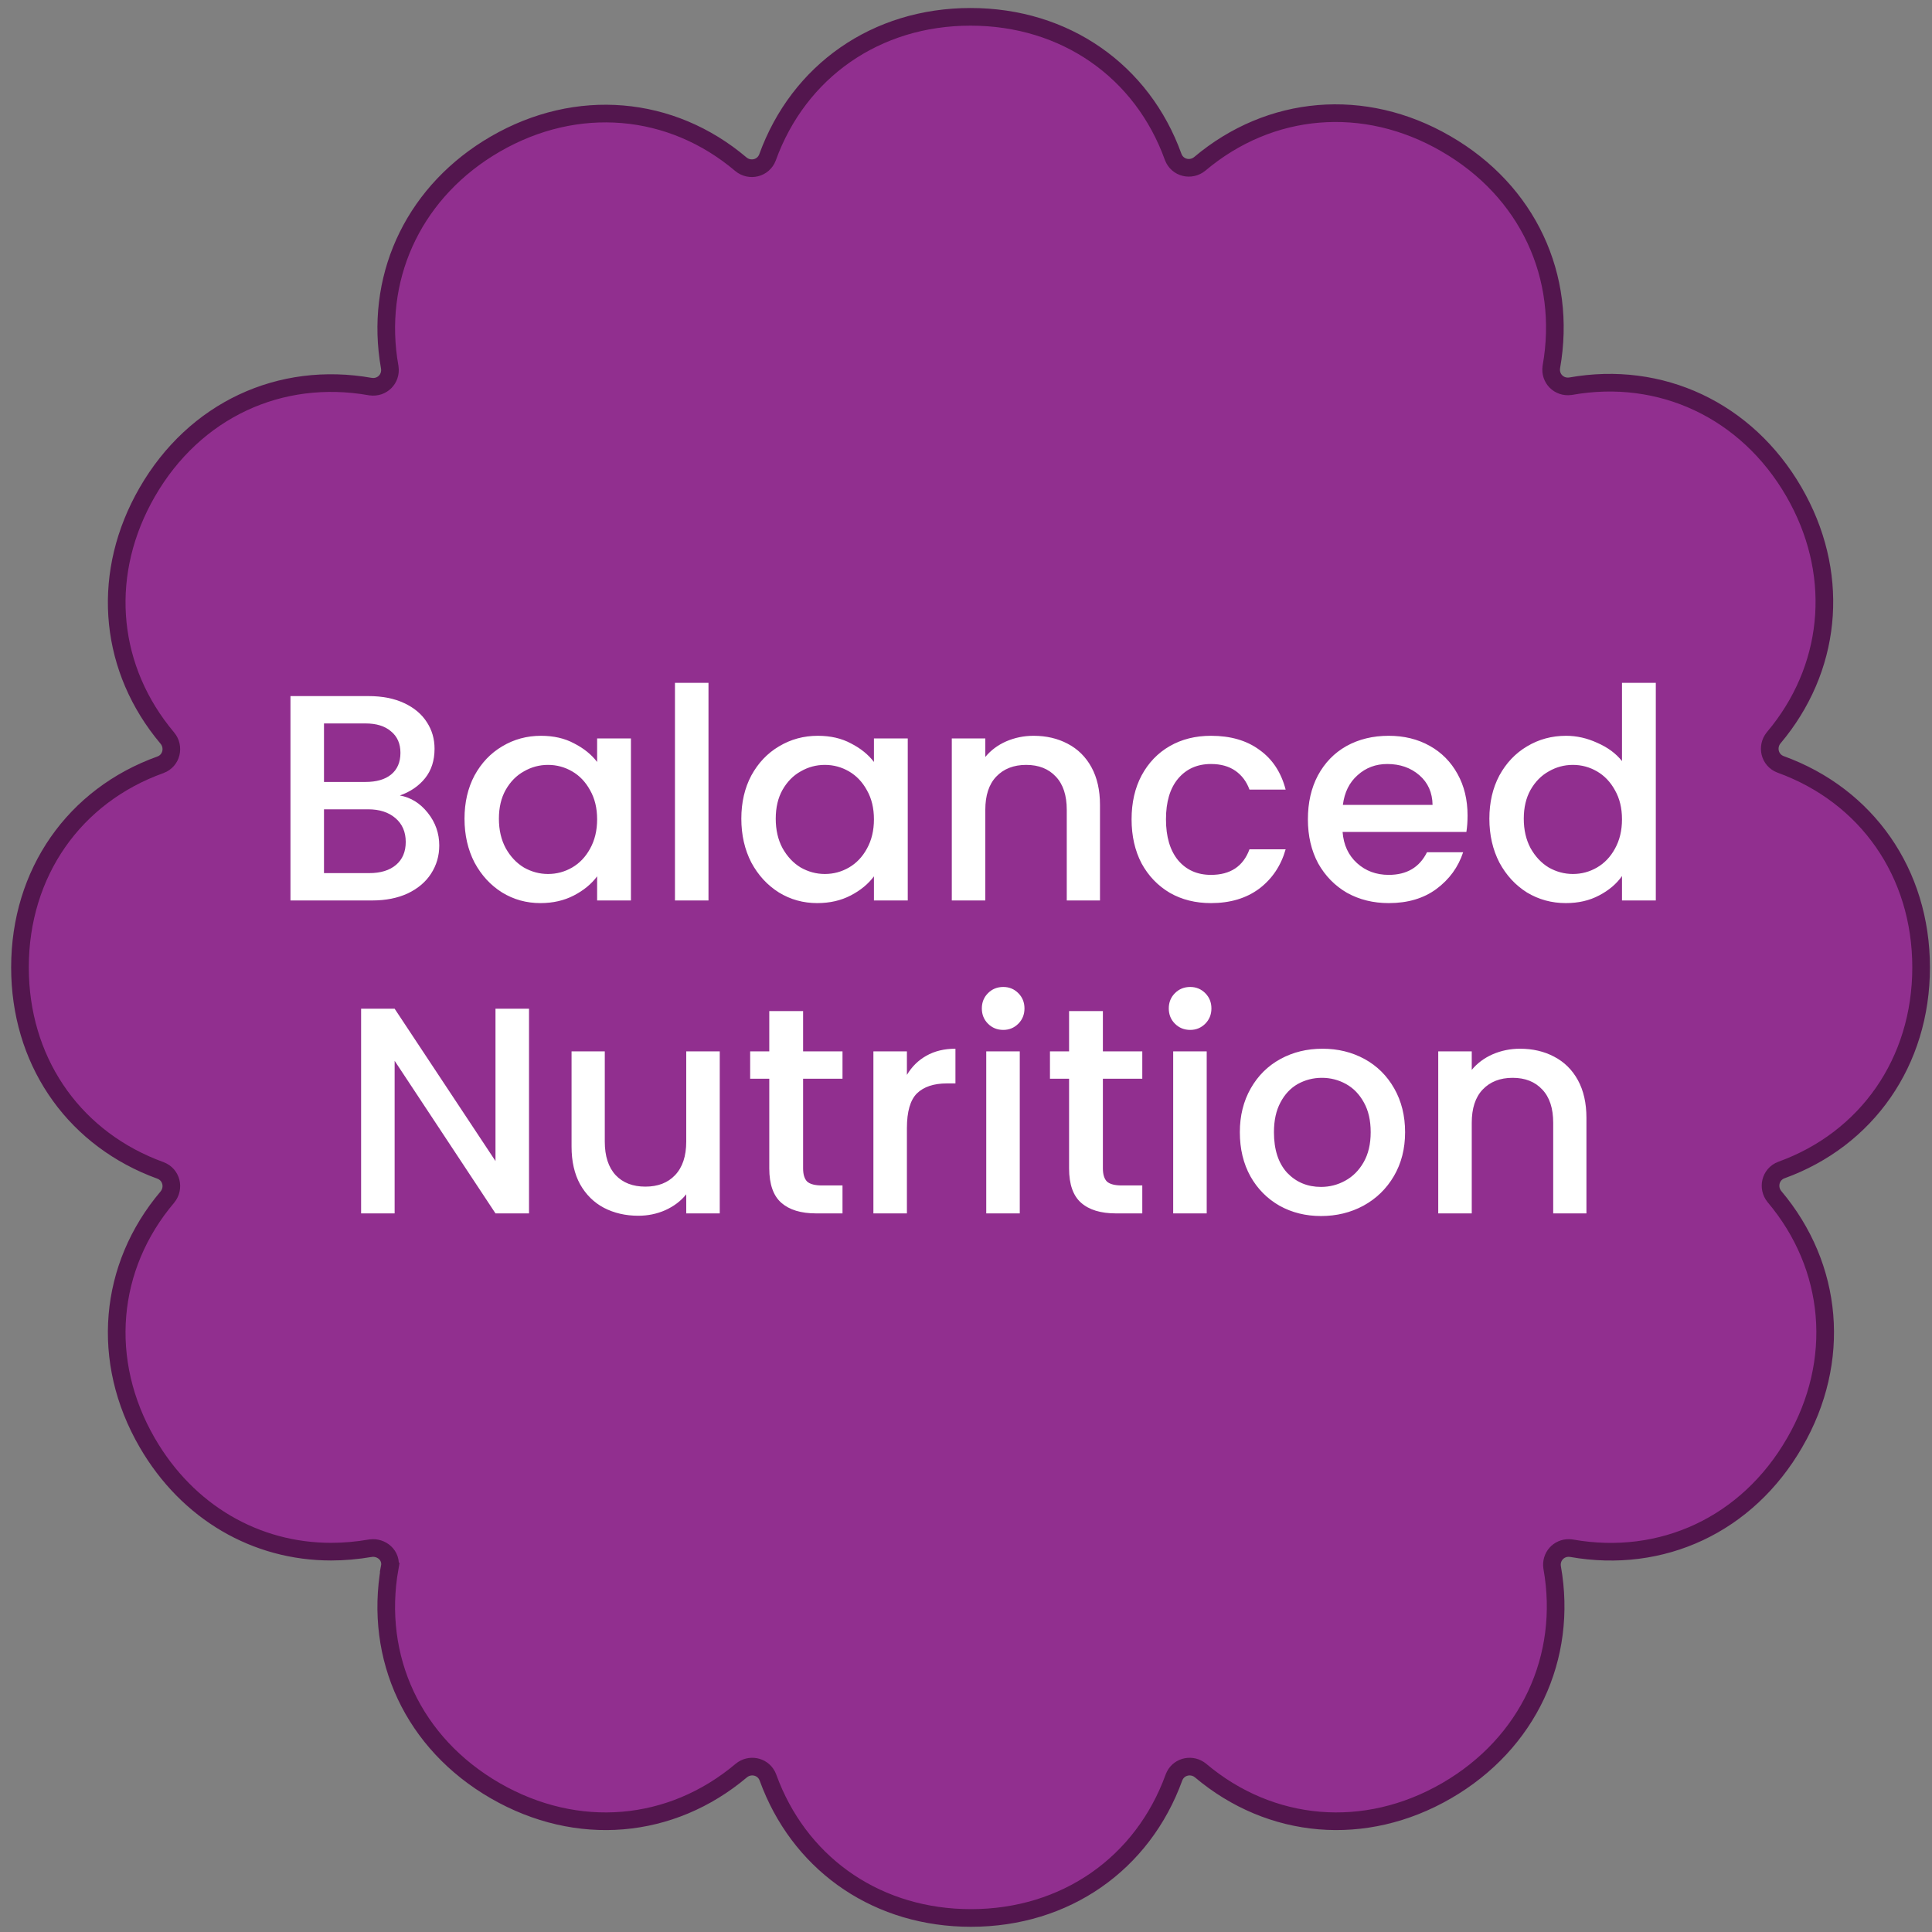 <svg xmlns="http://www.w3.org/2000/svg" fill="none" viewBox="0 0 142 142" height="142" width="142">
<rect x="0" y="0" width="142" height="142" fill="#808080" stroke="none"/>
<path stroke-width="1.297" stroke="#53164E" fill="#912F8F" d="M71.334 1.237C78.292 1.237 83.96 5.237 86.226 11.531L86.231 11.544C86.542 12.354 87.532 12.575 88.179 12.046L88.186 12.04C93.336 7.703 100.264 7.083 106.267 10.561L106.268 10.562C112.299 14.04 115.2 20.329 114.024 26.962L114.021 26.984C113.901 27.82 114.589 28.507 115.425 28.387L115.436 28.386L115.447 28.384C122.05 27.209 128.368 30.138 131.847 36.142C135.216 41.957 134.74 48.64 130.764 53.734L130.368 54.222L130.362 54.229C129.833 54.876 130.054 55.867 130.864 56.178L130.876 56.182C137.201 58.477 141.2 64.146 141.2 71.103C141.2 78.062 137.199 83.729 130.935 85.995L130.923 85.999C130.113 86.311 129.891 87.301 130.42 87.948L130.426 87.956C134.763 93.105 135.383 100.033 131.905 106.036L131.904 106.037C128.426 112.068 122.139 114.969 115.505 113.793L115.483 113.79L115.328 113.777C114.564 113.757 113.967 114.41 114.079 115.194L114.081 115.205L114.083 115.216C115.258 121.819 112.329 128.137 106.325 131.616C100.323 135.094 93.393 134.475 88.244 130.137L88.237 130.131L88.112 130.041C87.47 129.632 86.581 129.874 86.289 130.633L86.284 130.645C83.989 136.97 78.32 140.969 71.363 140.969C64.624 140.969 59.093 137.216 56.667 131.231L56.442 130.645L56.438 130.633L56.372 130.488C56.004 129.798 55.095 129.636 54.489 130.131L54.482 130.137C49.334 134.475 42.433 135.095 36.4 131.616C30.369 128.137 27.469 121.849 28.645 115.215L28.643 115.214C28.821 114.306 28.017 113.679 27.243 113.79L27.234 113.792L27.226 113.792C26.24 113.961 25.286 114.045 24.334 114.045C18.833 114.045 13.798 111.174 10.821 106.036C7.343 100.033 7.964 93.105 12.3 87.986L12.307 87.977C12.835 87.331 12.615 86.341 11.805 86.029L11.793 86.024L11.206 85.799C5.221 83.374 1.468 77.843 1.468 71.103C1.468 64.146 5.468 58.478 11.79 56.212L11.797 56.209L11.805 56.208C12.615 55.896 12.835 54.905 12.307 54.258L12.301 54.252L11.905 53.763C7.929 48.672 7.452 42.013 10.822 36.169C14.301 30.139 20.588 27.238 27.222 28.414L27.232 28.416L27.243 28.416C28.079 28.536 28.767 27.848 28.648 27.012L28.646 27.002L28.645 26.991L28.546 26.373C27.655 19.995 30.586 13.961 36.402 10.59C42.405 7.112 49.333 7.733 54.452 12.069L54.46 12.076C55.106 12.605 56.097 12.384 56.409 11.574L56.413 11.562C58.708 5.237 64.377 1.237 71.334 1.237Z"></path>
<path fill="white" d="M29.389 58.467C30.195 58.611 30.88 59.036 31.442 59.742C32.004 60.448 32.285 61.248 32.285 62.141C32.285 62.905 32.083 63.596 31.68 64.216C31.291 64.821 30.721 65.304 29.972 65.664C29.223 66.01 28.351 66.183 27.357 66.183H21.349V51.162H27.076C28.099 51.162 28.978 51.335 29.713 51.681C30.448 52.026 31.002 52.495 31.377 53.086C31.752 53.662 31.939 54.31 31.939 55.031C31.939 55.895 31.708 56.616 31.247 57.192C30.786 57.768 30.167 58.193 29.389 58.467ZM23.813 57.473H26.86C27.667 57.473 28.294 57.293 28.74 56.932C29.201 56.558 29.432 56.025 29.432 55.333C29.432 54.656 29.201 54.13 28.74 53.755C28.294 53.367 27.667 53.172 26.86 53.172H23.813V57.473ZM27.141 64.173C27.977 64.173 28.632 63.971 29.108 63.568C29.583 63.164 29.821 62.602 29.821 61.882C29.821 61.147 29.569 60.563 29.064 60.131C28.56 59.699 27.89 59.483 27.055 59.483H23.813V64.173H27.141ZM34.141 60.174C34.141 58.978 34.386 57.919 34.876 56.997C35.38 56.075 36.057 55.362 36.907 54.858C37.772 54.339 38.723 54.08 39.76 54.08C40.697 54.08 41.511 54.267 42.202 54.642C42.908 55.002 43.47 55.456 43.888 56.003V54.274H46.373V66.183H43.888V64.41C43.47 64.972 42.901 65.441 42.181 65.815C41.46 66.19 40.639 66.377 39.717 66.377C38.694 66.377 37.757 66.118 36.907 65.599C36.057 65.066 35.38 64.331 34.876 63.395C34.386 62.444 34.141 61.37 34.141 60.174ZM43.888 60.218C43.888 59.396 43.715 58.683 43.369 58.078C43.038 57.473 42.599 57.012 42.051 56.695C41.503 56.378 40.913 56.219 40.279 56.219C39.645 56.219 39.054 56.378 38.507 56.695C37.959 56.997 37.512 57.451 37.167 58.056C36.835 58.647 36.669 59.353 36.669 60.174C36.669 60.996 36.835 61.716 37.167 62.336C37.512 62.955 37.959 63.431 38.507 63.762C39.068 64.079 39.659 64.237 40.279 64.237C40.913 64.237 41.503 64.079 42.051 63.762C42.599 63.445 43.038 62.984 43.369 62.379C43.715 61.759 43.888 61.039 43.888 60.218ZM52.073 50.19V66.183H49.609V50.19H52.073ZM54.487 60.174C54.487 58.978 54.732 57.919 55.222 56.997C55.726 56.075 56.403 55.362 57.253 54.858C58.118 54.339 59.069 54.08 60.106 54.08C61.042 54.08 61.857 54.267 62.548 54.642C63.254 55.002 63.816 55.456 64.234 56.003V54.274H66.719V66.183H64.234V64.41C63.816 64.972 63.247 65.441 62.527 65.815C61.806 66.19 60.985 66.377 60.063 66.377C59.04 66.377 58.103 66.118 57.253 65.599C56.403 65.066 55.726 64.331 55.222 63.395C54.732 62.444 54.487 61.37 54.487 60.174ZM64.234 60.218C64.234 59.396 64.061 58.683 63.715 58.078C63.384 57.473 62.944 57.012 62.397 56.695C61.849 56.378 61.259 56.219 60.625 56.219C59.991 56.219 59.4 56.378 58.852 56.695C58.305 56.997 57.858 57.451 57.513 58.056C57.181 58.647 57.016 59.353 57.016 60.174C57.016 60.996 57.181 61.716 57.513 62.336C57.858 62.955 58.305 63.431 58.852 63.762C59.414 64.079 60.005 64.237 60.625 64.237C61.259 64.237 61.849 64.079 62.397 63.762C62.944 63.445 63.384 62.984 63.715 62.379C64.061 61.759 64.234 61.039 64.234 60.218ZM75.964 54.08C76.9 54.08 77.736 54.274 78.471 54.663C79.22 55.052 79.803 55.629 80.221 56.392C80.639 57.156 80.848 58.078 80.848 59.159V66.183H78.406V59.526C78.406 58.46 78.139 57.646 77.606 57.084C77.073 56.508 76.346 56.219 75.423 56.219C74.501 56.219 73.766 56.508 73.219 57.084C72.686 57.646 72.419 58.46 72.419 59.526V66.183H69.956V54.274H72.419V55.636C72.823 55.146 73.334 54.764 73.954 54.49C74.588 54.217 75.258 54.08 75.964 54.08ZM83.17 60.218C83.17 58.993 83.415 57.919 83.904 56.997C84.409 56.061 85.1 55.34 85.979 54.836C86.858 54.332 87.867 54.08 89.005 54.08C90.446 54.08 91.634 54.425 92.571 55.117C93.522 55.794 94.163 56.767 94.494 58.035H91.836C91.62 57.444 91.274 56.983 90.799 56.652C90.323 56.32 89.725 56.154 89.005 56.154C87.996 56.154 87.189 56.515 86.584 57.235C85.994 57.941 85.698 58.935 85.698 60.218C85.698 61.5 85.994 62.501 86.584 63.222C87.189 63.942 87.996 64.302 89.005 64.302C90.431 64.302 91.375 63.676 91.836 62.422H94.494C94.149 63.632 93.5 64.598 92.549 65.318C91.598 66.024 90.417 66.377 89.005 66.377C87.867 66.377 86.858 66.125 85.979 65.621C85.1 65.102 84.409 64.382 83.904 63.459C83.415 62.523 83.17 61.442 83.17 60.218ZM107.864 59.937C107.864 60.383 107.835 60.787 107.778 61.147H98.679C98.751 62.098 99.104 62.861 99.738 63.438C100.372 64.014 101.15 64.302 102.072 64.302C103.397 64.302 104.334 63.748 104.882 62.638H107.54C107.18 63.733 106.524 64.634 105.573 65.34C104.637 66.031 103.47 66.377 102.072 66.377C100.934 66.377 99.911 66.125 99.003 65.621C98.11 65.102 97.404 64.382 96.885 63.459C96.381 62.523 96.129 61.442 96.129 60.218C96.129 58.993 96.374 57.919 96.863 56.997C97.368 56.061 98.066 55.34 98.96 54.836C99.868 54.332 100.905 54.08 102.072 54.08C103.196 54.08 104.197 54.325 105.076 54.815C105.955 55.304 106.639 55.996 107.129 56.889C107.619 57.768 107.864 58.784 107.864 59.937ZM105.292 59.159C105.278 58.251 104.954 57.523 104.32 56.976C103.686 56.428 102.9 56.154 101.964 56.154C101.114 56.154 100.386 56.428 99.781 56.976C99.176 57.509 98.816 58.236 98.7 59.159H105.292ZM109.467 60.174C109.467 58.978 109.712 57.919 110.202 56.997C110.706 56.075 111.384 55.362 112.234 54.858C113.098 54.339 114.056 54.08 115.108 54.08C115.886 54.08 116.65 54.253 117.399 54.598C118.163 54.93 118.768 55.377 119.215 55.938V50.19H121.7V66.183H119.215V64.389C118.811 64.965 118.249 65.441 117.529 65.815C116.823 66.19 116.009 66.377 115.087 66.377C114.049 66.377 113.098 66.118 112.234 65.599C111.384 65.066 110.706 64.331 110.202 63.395C109.712 62.444 109.467 61.37 109.467 60.174ZM119.215 60.218C119.215 59.396 119.042 58.683 118.696 58.078C118.364 57.473 117.925 57.012 117.377 56.695C116.83 56.378 116.239 56.219 115.605 56.219C114.971 56.219 114.381 56.378 113.833 56.695C113.286 56.997 112.839 57.451 112.493 58.056C112.162 58.647 111.996 59.353 111.996 60.174C111.996 60.996 112.162 61.716 112.493 62.336C112.839 62.955 113.286 63.431 113.833 63.762C114.395 64.079 114.986 64.237 115.605 64.237C116.239 64.237 116.83 64.079 117.377 63.762C117.925 63.445 118.364 62.984 118.696 62.379C119.042 61.759 119.215 61.039 119.215 60.218ZM38.882 89.183H36.418L29.005 77.966V89.183H26.541V74.14H29.005L36.418 85.336V74.14H38.882V89.183ZM52.901 77.274V89.183H50.438V87.778C50.049 88.268 49.537 88.657 48.903 88.945C48.284 89.219 47.621 89.356 46.915 89.356C45.978 89.356 45.136 89.161 44.386 88.772C43.651 88.383 43.068 87.807 42.636 87.043C42.218 86.279 42.009 85.357 42.009 84.277V77.274H44.451V83.909C44.451 84.975 44.718 85.797 45.251 86.373C45.784 86.935 46.511 87.216 47.434 87.216C48.356 87.216 49.083 86.935 49.616 86.373C50.164 85.797 50.438 84.975 50.438 83.909V77.274H52.901ZM59.027 79.284V85.876C59.027 86.323 59.128 86.647 59.329 86.849C59.545 87.036 59.906 87.129 60.41 87.129H61.923V89.183H59.978C58.868 89.183 58.018 88.923 57.427 88.405C56.837 87.886 56.541 87.043 56.541 85.876V79.284H55.136V77.274H56.541V74.313H59.027V77.274H61.923V79.284H59.027ZM66.657 79.003C67.018 78.398 67.493 77.93 68.084 77.598C68.689 77.253 69.402 77.08 70.224 77.08V79.63H69.597C68.631 79.63 67.897 79.875 67.392 80.365C66.902 80.855 66.657 81.705 66.657 82.915V89.183H64.194V77.274H66.657V79.003ZM73.742 75.697C73.295 75.697 72.92 75.545 72.618 75.243C72.315 74.94 72.164 74.566 72.164 74.119C72.164 73.672 72.315 73.298 72.618 72.995C72.92 72.692 73.295 72.541 73.742 72.541C74.174 72.541 74.541 72.692 74.844 72.995C75.147 73.298 75.298 73.672 75.298 74.119C75.298 74.566 75.147 74.94 74.844 75.243C74.541 75.545 74.174 75.697 73.742 75.697ZM74.952 77.274V89.183H72.488V77.274H74.952ZM81.061 79.284V85.876C81.061 86.323 81.162 86.647 81.364 86.849C81.58 87.036 81.94 87.129 82.444 87.129H83.957V89.183H82.012C80.903 89.183 80.053 88.923 79.462 88.405C78.871 87.886 78.576 87.043 78.576 85.876V79.284H77.171V77.274H78.576V74.313H81.061V77.274H83.957V79.284H81.061ZM87.482 75.697C87.035 75.697 86.66 75.545 86.358 75.243C86.055 74.94 85.904 74.566 85.904 74.119C85.904 73.672 86.055 73.298 86.358 72.995C86.66 72.692 87.035 72.541 87.482 72.541C87.914 72.541 88.281 72.692 88.584 72.995C88.886 73.298 89.038 73.672 89.038 74.119C89.038 74.566 88.886 74.94 88.584 75.243C88.281 75.545 87.914 75.697 87.482 75.697ZM88.692 77.274V89.183H86.228V77.274H88.692ZM97.092 89.377C95.968 89.377 94.952 89.125 94.045 88.621C93.137 88.102 92.424 87.382 91.905 86.46C91.386 85.523 91.127 84.442 91.127 83.218C91.127 82.007 91.394 80.934 91.927 79.997C92.46 79.061 93.187 78.34 94.109 77.836C95.032 77.332 96.062 77.08 97.2 77.08C98.338 77.08 99.368 77.332 100.291 77.836C101.213 78.34 101.94 79.061 102.473 79.997C103.007 80.934 103.273 82.007 103.273 83.218C103.273 84.428 102.999 85.501 102.452 86.438C101.904 87.374 101.155 88.102 100.204 88.621C99.268 89.125 98.23 89.377 97.092 89.377ZM97.092 87.237C97.726 87.237 98.317 87.086 98.864 86.784C99.426 86.481 99.88 86.027 100.226 85.422C100.572 84.817 100.744 84.082 100.744 83.218C100.744 82.353 100.579 81.626 100.247 81.035C99.916 80.43 99.477 79.976 98.929 79.673C98.382 79.371 97.791 79.219 97.157 79.219C96.523 79.219 95.932 79.371 95.385 79.673C94.852 79.976 94.426 80.43 94.109 81.035C93.793 81.626 93.634 82.353 93.634 83.218C93.634 84.5 93.958 85.494 94.606 86.2C95.269 86.892 96.098 87.237 97.092 87.237ZM111.717 77.08C112.653 77.08 113.489 77.274 114.224 77.663C114.973 78.052 115.557 78.629 115.975 79.392C116.392 80.156 116.601 81.078 116.601 82.159V89.183H114.159V82.526C114.159 81.46 113.893 80.646 113.359 80.084C112.826 79.507 112.099 79.219 111.177 79.219C110.254 79.219 109.52 79.507 108.972 80.084C108.439 80.646 108.172 81.46 108.172 82.526V89.183H105.709V77.274H108.172V78.636C108.576 78.146 109.087 77.764 109.707 77.49C110.341 77.217 111.011 77.08 111.717 77.08Z"></path>
</svg>
